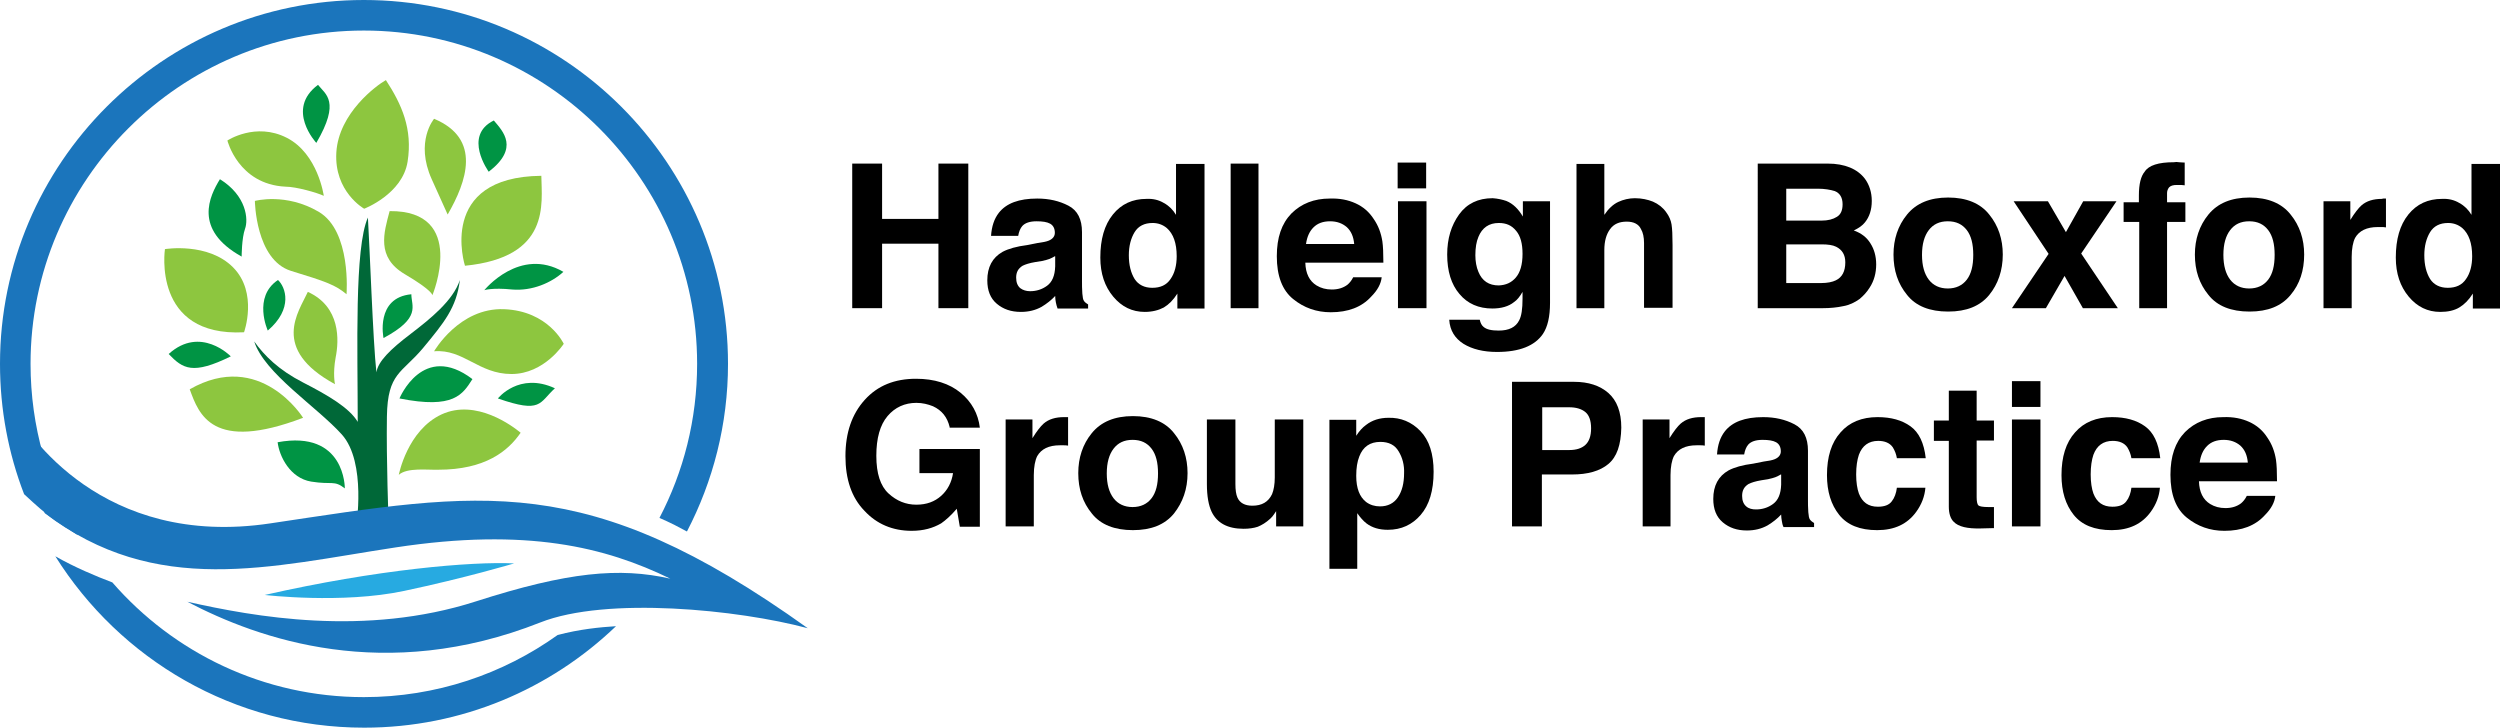 <?xml version="1.0" encoding="utf-8"?>
<!-- Generator: Adobe Illustrator 25.4.0, SVG Export Plug-In . SVG Version: 6.00 Build 0)  -->
<svg version="1.1" id="Layer_1" xmlns="http://www.w3.org/2000/svg" xmlns:xlink="http://www.w3.org/1999/xlink" x="0px" y="0px"
	 width="736.6px" height="214.5px" viewBox="0 0 736.6 214.5" style="enable-background:new 0 0 736.6 214.5;" xml:space="preserve"
	>
<style type="text/css">
	.st0{fill:#006838;}
	.st1{fill:#8DC63F;}
	.st2{fill:#009444;}
	.st3{fill:#1B75BC;}
	.st4{fill:#27AAE1;}
</style>
<g>
	<path class="st0" d="M104.9,155.5c0,0,3.2-19.3-4.2-27.5s-22.8-18-25.8-27.4c3,4.2,7.2,8.4,14.4,12.1c7.2,3.7,13.6,7.4,16.1,11.6
		c0-21.3-1-51.3,3-60.2c0.5,7.9,1.5,36.6,2.5,45.6c0.5-3.2,4-6.7,10.2-11.4c5.6-4.3,12.4-9.7,14.4-15.8c-1,8.2-4.7,12.6-10.9,20.1
		c-6.2,7.4-10.4,7.2-10.6,20.1s0.5,31.2,0.5,31.2L104.9,155.5z"/>
	<path class="st1" d="M107.3,61.5c0,0-8.9-5-8.2-16.6s11.9-19.8,14.6-21.3c4.7,7.2,7.9,14.4,6.4,24S107.3,61.5,107.3,61.5z"/>
	<path class="st1" d="M95.4,57.7c0,0-1.7-12.4-10.9-17.1S67,41.4,67,41.4S70.2,54.3,84.1,55C87.3,55,93.5,56.8,95.4,57.7z"/>
	<path class="st1" d="M102.1,86.7c0,0,1.5-18.6-8.2-24.3s-18.8-3.2-18.8-3.2s0.2,17.3,10.6,20.6C96.2,83,98.9,84,102.1,86.7z"/>
	<path class="st2" d="M71.2,75.6c0,0,0-5.4,1-8.2c1-2.7,0.5-9.7-7.4-14.6C61.8,57.7,56.8,67.6,71.2,75.6z"/>
	<path class="st1" d="M71.9,97.9c0,0,4.2-11.6-3.2-19.1s-20.1-5.4-20.1-5.4S44.7,99.3,71.9,97.9z"/>
	<path class="st2" d="M68,105c0,0-8.9-9.2-18.3-0.7C53.9,108.7,56.8,110.5,68,105z"/>
	<path class="st1" d="M89.3,123.1c0,0-12.6-20.3-33.4-8.4C58.6,122.1,62.5,133.3,89.3,123.1z"/>
	<path class="st2" d="M101.6,143.9c0,0,0.2-17.3-19.8-13.6c0.5,4.2,3.7,10.6,9.9,11.6C97.9,142.9,98.4,141.4,101.6,143.9z"/>
	<path class="st1" d="M117.5,139.9c0,0,2.5-13.1,12.6-17.8c10.2-4.7,21,3.5,23.3,5.4c-3.7,5.4-10.4,10.9-24.3,10.9
		C125.9,138.5,120,137.7,117.5,139.9z"/>
	<path class="st1" d="M127.9,103.5c0,0,7.4-12.9,20.6-12.4c13.1,0.5,17.6,10.2,17.6,10.2s-5.7,8.9-15.4,8.9
		C141,110.2,136.6,102.8,127.9,103.5z"/>
	<path class="st1" d="M137,78.3c0,0-8.4-26.2,22.5-26.5C159.6,60,162.3,75.8,137,78.3z"/>
	<path class="st1" d="M127.4,87c0,0,10.4-25-12.6-24.8c-1.7,6.4-4,13.6,4.5,18.6C127.6,85.7,127.4,87,127.4,87z"/>
	<path class="st2" d="M113,99.6c0,0-2.5-11.9,8.2-12.9C121.2,90.2,124.2,93.6,113,99.6z"/>
	<path class="st1" d="M98.7,113.2c0,0-0.7-3,0.2-7.9c1-5,1.5-14.9-8.2-19.3C88,91.9,79.6,102.8,98.7,113.2z"/>
	<path class="st2" d="M78.9,97.4c0,0-4.5-9.9,3-14.9C84.1,84.5,86.5,90.9,78.9,97.4z"/>
	<path class="st2" d="M93.2,42.1c0,0-9.2-9.9,0.5-17.1C95.9,27.8,100.4,29.8,93.2,42.1z"/>
	<path class="st1" d="M127.9,35c0,0-5.7,6.7-0.7,17.8c5,11.1,4.7,10.4,4.7,10.4C137.5,53.5,142,40.9,127.9,35z"/>
	<path class="st2" d="M144,50.6c0,0-7.7-10.6,1.5-15.1C148.2,38.7,153.1,43.6,144,50.6z"/>
	<path class="st2" d="M142.7,85.5c0,0,10.4-12.9,23.3-5.4c-3.5,3.2-9.2,5.7-15.1,5.2C145,84.7,142.7,85.5,142.7,85.5z"/>
	<path class="st2" d="M117.7,117.4c0,0,6.9-16.8,21.5-5.7C136.3,116.2,133.8,120.6,117.7,117.4z"/>
	<path class="st2" d="M146.7,117.4c0,0,6.2-7.9,16.8-3C158.8,118.7,159.6,121.9,146.7,117.4z"/>
</g>
<path class="st3" d="M4.5,121.2c3.2,6,25.5,40.5,75.2,33c62.3-9.3,92.8-16,158.3,30.9c-20.5-5.5-59.3-9.4-78.8-1.7
	c-45.8,18.1-83,4.9-104-6.1c19.6,4.4,52.3,10.4,85-0.1c27.1-8.7,42.3-10.1,57.3-6.7c-19.1-9.3-42.3-15.1-81-9.2
	c-36.9,5.6-70.5,14.9-103.3-10.1l-6.3-15.1C6.8,136.2,4.1,120.5,4.5,121.2z"/>
<g>
	<path class="st3" d="M23,157.7c-8.9-14.7-14-32-14-50.5C9,53.1,53.1,9,107.2,9s98.2,44.1,98.2,98.2c0,16.4-4,31.8-11.1,45.4
		c1.4,0.6,2.9,1.3,4.5,2.1c1.3,0.7,2.5,1.3,3.6,1.9c7.7-14.8,12.1-31.6,12.1-49.4C214.5,48.1,166.4,0,107.2,0C48.1,0,0,48.1,0,107.2
		c0,13.5,2.5,26.5,7.1,38.4C14.6,152.6,16.1,153.3,23,157.7z"/>
	<path class="st3" d="M164.3,187.1c-16.1,11.5-35.8,18.3-57.1,18.3c-29.6,0-56.1-13.1-74.1-33.8c-4.8-1.8-11.2-4.5-16.8-7.7
		c19,30.3,52.6,50.5,91,50.5c28.8,0,54.9-11.4,74.2-29.9C176.7,184.8,170.7,185.4,164.3,187.1z"/>
</g>
<path class="st4" d="M78,175.3c0,0,22.8,2.7,41.1-1.2c18-3.8,32.4-8.1,32.4-8.1C138.9,165.4,111,167.8,78,175.3z"/>
<g>
	<path d="M251.1,90.8V48.2h8.8v16.3h16.6V48.2h8.8v42.6h-8.8v-19h-16.6v19H251.1z"/>
	<path d="M305.7,71.6c1.5-0.2,2.6-0.4,3.3-0.7c1.2-0.5,1.8-1.3,1.8-2.3c0-1.3-0.5-2.2-1.4-2.7s-2.2-0.7-4-0.7c-2,0-3.4,0.5-4.2,1.4
		c-0.6,0.7-1,1.7-1.2,2.9h-8c0.2-2.8,0.9-5,2.3-6.8c2.2-2.8,5.9-4.2,11.3-4.2c3.5,0,6.5,0.7,9.2,2.1c2.7,1.4,4,4,4,7.8v14.5
		c0,1,0,2.2,0.1,3.6c0.1,1.1,0.2,1.8,0.5,2.2c0.3,0.4,0.7,0.7,1.2,1v1.2h-9c-0.2-0.6-0.4-1.2-0.5-1.8c-0.1-0.6-0.2-1.2-0.2-1.9
		c-1.1,1.2-2.5,2.3-4,3.2c-1.8,1-3.8,1.5-6.1,1.5c-2.9,0-5.2-0.8-7.1-2.4s-2.8-3.9-2.8-6.9c0-3.9,1.5-6.7,4.5-8.4
		c1.7-0.9,4.1-1.6,7.3-2L305.7,71.6z M310.8,75.5c-0.5,0.3-1.1,0.6-1.6,0.8c-0.5,0.2-1.3,0.4-2.2,0.6l-1.9,0.3
		c-1.8,0.3-3,0.7-3.8,1.1c-1.3,0.8-1.9,1.9-1.9,3.5c0,1.4,0.4,2.4,1.2,3.1c0.8,0.6,1.8,0.9,2.9,0.9c1.8,0,3.5-0.5,5-1.6
		s2.3-2.9,2.4-5.7v-3H310.8z"/>
	<path d="M342.9,59.8c1.5,0.8,2.7,2,3.6,3.5v-15h8.4v42.6h-8v-4.4c-1.2,1.9-2.5,3.2-4,4.1c-1.5,0.8-3.4,1.3-5.6,1.3
		c-3.7,0-6.8-1.5-9.3-4.5s-3.8-6.8-3.8-11.5c0-5.4,1.2-9.6,3.7-12.7c2.5-3.1,5.8-4.6,9.9-4.6C339.7,58.5,341.4,58.9,342.9,59.8z
		 M344.9,82.2c1.2-1.7,1.8-4,1.8-6.7c0-3.9-1-6.6-2.9-8.3c-1.2-1-2.6-1.5-4.2-1.5c-2.4,0-4.2,0.9-5.3,2.7c-1.1,1.8-1.7,4.1-1.7,6.8
		c0,2.9,0.6,5.2,1.7,7c1.1,1.7,2.9,2.6,5.2,2.6C341.9,84.8,343.7,84,344.9,82.2z"/>
	<path d="M370.8,90.8h-8.2V48.2h8.2V90.8z"/>
	<path d="M399.4,59.9c2.2,1,4,2.5,5.4,4.7c1.3,1.9,2.1,4,2.5,6.5c0.2,1.4,0.3,3.5,0.3,6.3h-23c0.1,3.2,1.2,5.4,3.3,6.7
		c1.3,0.8,2.8,1.2,4.5,1.2c1.9,0,3.4-0.5,4.6-1.4c0.6-0.5,1.2-1.2,1.7-2.2h8.4c-0.2,1.9-1.2,3.8-3.1,5.7c-2.8,3.1-6.8,4.6-11.9,4.6
		c-4.2,0-7.9-1.3-11.1-3.9s-4.8-6.8-4.8-12.6c0-5.5,1.4-9.6,4.3-12.6c2.9-2.9,6.7-4.4,11.3-4.4C394.7,58.4,397.2,58.9,399.4,59.9z
		 M387,67c-1.2,1.2-1.9,2.8-2.2,4.9H399c-0.2-2.2-0.9-3.8-2.2-5c-1.3-1.1-2.9-1.7-4.9-1.7C389.8,65.2,388.2,65.8,387,67z"/>
	<path d="M420.2,55.5h-8.4v-7.6h8.4V55.5z M411.9,59.3h8.4v31.5h-8.4V59.3z"/>
	<path d="M443.8,59.2c2,0.8,3.6,2.4,4.9,4.6v-4.5h8v29.9c0,4.1-0.7,7.1-2.1,9.2c-2.4,3.5-6.9,5.3-13.5,5.3c-4,0-7.3-0.8-9.9-2.4
		c-2.5-1.6-4-3.9-4.2-7.1h9c0.2,1,0.6,1.7,1.1,2.1c0.9,0.8,2.4,1.1,4.5,1.1c3,0,5-1,6-3c0.7-1.3,1-3.4,1-6.4v-2
		c-0.8,1.4-1.6,2.4-2.5,3c-1.6,1.3-3.8,1.9-6.4,1.9c-4,0-7.3-1.4-9.7-4.3c-2.4-2.8-3.6-6.7-3.6-11.6c0-4.7,1.2-8.6,3.5-11.8
		s5.6-4.8,9.9-4.8C441.3,58.5,442.6,58.8,443.8,59.2z M446.6,81.8c1.3-1.5,2-3.8,2-7c0-3-0.6-5.3-1.9-6.8c-1.3-1.6-2.9-2.3-5.1-2.3
		c-2.9,0-4.9,1.4-6,4.1c-0.6,1.4-0.9,3.2-0.9,5.4c0,1.8,0.3,3.5,0.9,4.9c1.1,2.7,3.1,4,6,4C443.7,84,445.3,83.3,446.6,81.8z"/>
	<path d="M487,59.4c1.6,0.7,2.9,1.7,3.9,3.1c0.9,1.2,1.4,2.4,1.6,3.6s0.3,3.3,0.3,6.1v18.5h-8.4V71.6c0-1.7-0.3-3.1-0.9-4.1
		c-0.7-1.5-2.2-2.2-4.2-2.2c-2.2,0-3.8,0.7-4.9,2.2s-1.7,3.5-1.7,6.2v17.1h-8.2V48.3h8.2v15c1.2-1.8,2.6-3.1,4.1-3.8
		s3.2-1.1,4.9-1.1C483.7,58.4,485.5,58.8,487,59.4z"/>
	<path d="M549.5,52.7c1.3,1.8,2,4,2,6.5c0,2.6-0.7,4.7-2,6.3c-0.7,0.9-1.8,1.7-3.3,2.4c2.2,0.8,3.8,2,4.9,3.8
		c1.1,1.7,1.7,3.8,1.7,6.2c0,2.5-0.6,4.8-1.9,6.8c-0.8,1.3-1.8,2.4-3,3.4c-1.4,1-3,1.8-4.8,2.1c-1.8,0.4-3.9,0.6-6,0.6h-19.2V48.2
		h20.6C543.6,48.2,547.3,49.8,549.5,52.7z M526.3,55.6V65h10.4c1.9,0,3.4-0.4,4.5-1.1c1.2-0.7,1.7-2,1.7-3.7c0-2-0.8-3.3-2.3-3.9
		c-1.3-0.4-3-0.7-5-0.7H526.3z M526.3,72v11.4h10.3c1.8,0,3.3-0.3,4.3-0.8c1.9-0.9,2.8-2.7,2.8-5.3c0-2.2-0.9-3.7-2.7-4.6
		c-1-0.5-2.4-0.7-4.3-0.7H526.3z"/>
	<path d="M586.1,86.9c-2.7,3.3-6.7,4.9-12.1,4.9s-9.5-1.6-12.1-4.9c-2.7-3.3-4-7.2-4-11.9c0-4.5,1.3-8.5,4-11.8s6.7-5,12.1-5
		s9.5,1.7,12.1,5c2.7,3.3,4,7.3,4,11.8C590.1,79.7,588.7,83.7,586.1,86.9z M579.5,82.4c1.3-1.7,1.9-4.1,1.9-7.3
		c0-3.2-0.6-5.6-1.9-7.3c-1.3-1.7-3.1-2.6-5.6-2.6s-4.3,0.9-5.6,2.6s-2,4.1-2,7.3c0,3.2,0.7,5.6,2,7.3c1.3,1.7,3.2,2.6,5.6,2.6
		S578.2,84.1,579.5,82.4z"/>
	<path d="M592.8,90.8l10.8-16l-10.3-15.5h10.1l5.3,9.1l5.1-9.1h9.8l-10.4,15.4L624,90.8h-10.3l-5.4-9.5l-5.5,9.5H592.8z"/>
	<path d="M642,47.8c0.4,0,1,0.1,1.7,0.1v6.7c-0.5-0.1-1.2-0.1-2.3-0.1s-1.8,0.2-2.3,0.7c-0.4,0.5-0.6,1.1-0.6,1.7c0,0.6,0,1.5,0,2.7
		h5.4v5.8h-5.4v25.4h-8.2V65.4h-4.6v-5.8h4.5v-2c0-3.4,0.6-5.7,1.7-7c1.2-1.9,4.1-2.8,8.6-2.8C641.1,47.7,641.5,47.7,642,47.8z"/>
	<path d="M674.9,86.9c-2.7,3.3-6.7,4.9-12.1,4.9s-9.5-1.6-12.1-4.9c-2.7-3.3-4-7.2-4-11.9c0-4.5,1.3-8.5,4-11.8s6.7-5,12.1-5
		s9.5,1.7,12.1,5c2.7,3.3,4,7.3,4,11.8C678.9,79.7,677.6,83.7,674.9,86.9z M668.3,82.4c1.3-1.7,1.9-4.1,1.9-7.3
		c0-3.2-0.6-5.6-1.9-7.3c-1.3-1.7-3.1-2.6-5.6-2.6s-4.3,0.9-5.6,2.6s-2,4.1-2,7.3c0,3.2,0.7,5.6,2,7.3c1.3,1.7,3.2,2.6,5.6,2.6
		S667,84.1,668.3,82.4z"/>
	<path d="M702.3,58.5c0.1,0,0.3,0,0.7,0V67c-0.5-0.1-1-0.1-1.4-0.1s-0.7,0-1,0c-3.3,0-5.5,1.1-6.7,3.2c-0.6,1.2-1,3.1-1,5.6v15.1
		h-8.3V59.3h7.9v5.5c1.3-2.1,2.4-3.5,3.3-4.3c1.5-1.3,3.5-1.9,6-1.9C702.1,58.5,702.2,58.5,702.3,58.5z"/>
	<path d="M724.6,59.8c1.5,0.8,2.7,2,3.6,3.5v-15h8.4v42.6h-8v-4.4c-1.2,1.9-2.5,3.2-4,4.1s-3.4,1.3-5.6,1.3c-3.7,0-6.8-1.5-9.3-4.5
		s-3.8-6.8-3.8-11.5c0-5.4,1.2-9.6,3.7-12.7c2.5-3.1,5.8-4.6,9.9-4.6C721.4,58.5,723.1,58.9,724.6,59.8z M726.6,82.2
		c1.2-1.7,1.8-4,1.8-6.7c0-3.9-1-6.6-2.9-8.3c-1.2-1-2.6-1.5-4.2-1.5c-2.4,0-4.2,0.9-5.3,2.7c-1.1,1.8-1.7,4.1-1.7,6.8
		c0,2.9,0.6,5.2,1.7,7c1.1,1.7,2.9,2.6,5.2,2.6C723.6,84.8,725.4,84,726.6,82.2z"/>
</g>
<g>
	<path d="M279.8,125.8c-0.7-2.9-2.3-4.9-4.9-6.1c-1.5-0.6-3.1-1-4.9-1c-3.4,0-6.3,1.3-8.5,3.9s-3.3,6.5-3.3,11.7s1.2,8.9,3.6,11.1
		c2.4,2.2,5.1,3.3,8.2,3.3c3,0,5.4-0.9,7.3-2.6c1.9-1.7,3.1-4,3.5-6.7h-9.9v-7.1h17.8v22.9h-5.9l-0.9-5.3c-1.7,2-3.3,3.4-4.6,4.3
		c-2.4,1.4-5.2,2.2-8.7,2.2c-5.6,0-10.3-2-13.9-5.9c-3.8-3.9-5.6-9.3-5.6-16.1c0-6.9,1.9-12.4,5.7-16.6s8.8-6.2,15.1-6.2
		c5.4,0,9.8,1.4,13.1,4.1c3.3,2.7,5.2,6.2,5.7,10.3h-8.9V125.8z"/>
	<path d="M314,122.9c0.1,0,0.3,0,0.7,0v8.4c-0.5-0.1-1-0.1-1.4-0.1s-0.7,0-1,0c-3.3,0-5.5,1.1-6.7,3.2c-0.6,1.2-1,3.1-1,5.6v15.1
		h-8.3v-31.5h7.9v5.5c1.3-2.1,2.4-3.5,3.3-4.3c1.5-1.3,3.5-1.9,6-1.9C313.8,122.9,313.9,122.9,314,122.9z"/>
	<path d="M345.9,151.3c-2.7,3.3-6.7,4.9-12.1,4.9s-9.5-1.6-12.1-4.9c-2.7-3.3-4-7.2-4-11.9c0-4.5,1.3-8.5,4-11.8s6.7-5,12.1-5
		s9.5,1.7,12.1,5c2.7,3.3,4,7.3,4,11.8C349.9,144.1,348.5,148,345.9,151.3z M339.3,146.8c1.3-1.7,1.9-4.1,1.9-7.3s-0.6-5.6-1.9-7.3
		s-3.1-2.6-5.6-2.6s-4.3,0.9-5.6,2.6c-1.3,1.7-2,4.1-2,7.3s0.7,5.6,2,7.3s3.2,2.6,5.6,2.6S338,148.5,339.3,146.8z"/>
	<path d="M364,123.6v19c0,1.8,0.2,3.1,0.6,4c0.7,1.6,2.2,2.4,4.4,2.4c2.8,0,4.7-1.1,5.8-3.4c0.5-1.2,0.8-2.9,0.8-4.9v-17.1h8.4v31.5
		h-8v-4.5c-0.1,0.1-0.3,0.4-0.6,0.9s-0.7,0.9-1.1,1.3c-1.3,1.2-2.5,1.9-3.7,2.4c-1.2,0.4-2.6,0.6-4.2,0.6c-4.7,0-7.8-1.7-9.4-5
		c-0.9-1.9-1.4-4.6-1.4-8.2v-19C355.6,123.6,364,123.6,364,123.6z"/>
	<path d="M418.5,127c2.6,2.7,3.9,6.7,3.9,12c0,5.6-1.3,9.8-3.8,12.7s-5.7,4.4-9.7,4.4c-2.5,0-4.6-0.6-6.3-1.9
		c-0.9-0.7-1.8-1.7-2.7-3v16.4h-8.2v-43.9h7.9v4.7c0.9-1.4,1.8-2.4,2.9-3.2c1.8-1.4,4-2.1,6.6-2.1C412.7,123,415.9,124.3,418.5,127z
		 M412.1,133c-1.1-1.9-2.9-2.8-5.4-2.8c-3,0-5.1,1.4-6.2,4.3c-0.6,1.5-0.9,3.4-0.9,5.7c0,3.7,1,6.2,2.9,7.7c1.2,0.9,2.6,1.3,4.1,1.3
		c2.3,0,4.1-0.9,5.3-2.7s1.8-4.1,1.8-7.1C413.8,137,413.2,134.8,412.1,133z"/>
	<path d="M473.9,136.7c-2.5,2.1-6.1,3.1-10.7,3.1h-8.9v15.3h-8.8v-42.6h18.3c4.2,0,7.6,1.1,10.1,3.3s3.8,5.6,3.8,10.2
		C477.6,131.1,476.4,134.6,473.9,136.7z M467.1,121.4c-1.1-0.9-2.7-1.4-4.7-1.4h-8v12.6h8c2,0,3.6-0.5,4.7-1.5s1.7-2.6,1.7-4.9
		C468.8,123.9,468.2,122.3,467.1,121.4z"/>
	<path d="M501.6,122.9c0.1,0,0.3,0,0.7,0v8.4c-0.5-0.1-1-0.1-1.4-0.1s-0.7,0-1,0c-3.3,0-5.5,1.1-6.7,3.2c-0.6,1.2-1,3.1-1,5.6v15.1
		H484v-31.5h7.9v5.5c1.3-2.1,2.4-3.5,3.3-4.3c1.5-1.3,3.5-1.9,6-1.9C501.4,122.9,501.5,122.9,501.6,122.9z"/>
	<path d="M519.6,136c1.5-0.2,2.6-0.4,3.3-0.7c1.2-0.5,1.8-1.3,1.8-2.3c0-1.3-0.5-2.2-1.4-2.7s-2.2-0.7-4-0.7c-2,0-3.4,0.5-4.2,1.4
		c-0.6,0.7-1,1.7-1.2,2.9h-8c0.2-2.8,0.9-5,2.3-6.8c2.2-2.8,5.9-4.2,11.3-4.2c3.5,0,6.5,0.7,9.2,2.1s4,4,4,7.8v14.5
		c0,1,0,2.2,0.1,3.6c0.1,1.1,0.2,1.8,0.5,2.2s0.7,0.7,1.2,1v1.2h-9c-0.3-0.6-0.4-1.2-0.5-1.8s-0.2-1.2-0.2-1.9
		c-1.1,1.2-2.5,2.3-4,3.2c-1.8,1-3.8,1.5-6.1,1.5c-2.9,0-5.2-0.8-7.1-2.4c-1.9-1.6-2.8-3.9-2.8-6.9c0-3.9,1.5-6.7,4.5-8.4
		c1.7-0.9,4.1-1.6,7.3-2L519.6,136z M524.7,139.8c-0.5,0.3-1.1,0.6-1.6,0.8s-1.3,0.4-2.2,0.6l-1.9,0.3c-1.8,0.3-3,0.7-3.8,1.1
		c-1.3,0.8-1.9,1.9-1.9,3.5c0,1.4,0.4,2.4,1.2,3.1s1.8,0.9,2.9,0.9c1.8,0,3.5-0.5,5-1.6s2.3-2.9,2.4-5.7v-3H524.7z"/>
	<path d="M558.9,135c-0.2-1.2-0.6-2.2-1.2-3.2c-0.9-1.3-2.4-1.9-4.3-1.9c-2.8,0-4.7,1.4-5.7,4.1c-0.5,1.5-0.8,3.4-0.8,5.8
		c0,2.3,0.3,4.2,0.8,5.6c1,2.6,2.8,3.9,5.6,3.9c1.9,0,3.3-0.5,4.1-1.6c0.8-1,1.3-2.4,1.5-4h8.4c-0.2,2.5-1.1,4.9-2.7,7.1
		c-2.6,3.6-6.4,5.4-11.5,5.4s-8.8-1.5-11.2-4.5s-3.6-6.9-3.6-11.7c0-5.4,1.3-9.6,4-12.6c2.6-3,6.3-4.5,10.9-4.5c4,0,7.2,0.9,9.7,2.7
		s4,4.9,4.5,9.4L558.9,135L558.9,135z"/>
	<path d="M569.8,129.8v-5.9h4.4v-8.8h8.2v8.8h5.1v5.9h-5.1v16.7c0,1.3,0.2,2.1,0.5,2.4c0.3,0.3,1.3,0.5,3,0.5c0.2,0,0.5,0,0.8,0
		s0.6,0,0.8,0v6.2l-3.9,0.1c-3.9,0.1-6.6-0.5-8-2c-0.9-0.9-1.4-2.4-1.4-4.4v-19.4h-4.4V129.8z"/>
	<path d="M601.2,119.9h-8.4v-7.6h8.4V119.9z M592.8,123.6h8.4v31.5h-8.4V123.6z"/>
	<path d="M628,135c-0.2-1.2-0.6-2.2-1.2-3.2c-0.9-1.3-2.4-1.9-4.3-1.9c-2.8,0-4.7,1.4-5.7,4.1c-0.5,1.5-0.8,3.4-0.8,5.8
		c0,2.3,0.3,4.2,0.8,5.6c1,2.6,2.8,3.9,5.6,3.9c1.9,0,3.3-0.5,4.1-1.6c0.8-1,1.3-2.4,1.5-4h8.4c-0.2,2.5-1.1,4.9-2.7,7.1
		c-2.6,3.6-6.4,5.4-11.5,5.4s-8.8-1.5-11.2-4.5s-3.6-6.9-3.6-11.7c0-5.4,1.3-9.6,4-12.6c2.6-3,6.3-4.5,10.9-4.5c4,0,7.2,0.9,9.7,2.7
		s4,4.9,4.5,9.4L628,135L628,135z"/>
	<path d="M662.7,124.3c2.2,1,4,2.5,5.4,4.7c1.3,1.9,2.1,4,2.5,6.5c0.2,1.4,0.3,3.5,0.3,6.3h-23c0.1,3.2,1.2,5.4,3.3,6.7
		c1.3,0.8,2.8,1.2,4.5,1.2c1.9,0,3.4-0.5,4.6-1.4c0.6-0.5,1.2-1.2,1.7-2.2h8.4c-0.2,1.9-1.2,3.8-3.1,5.7c-2.8,3.1-6.8,4.6-11.9,4.6
		c-4.2,0-7.9-1.3-11.1-3.9c-3.2-2.6-4.8-6.8-4.8-12.6c0-5.5,1.4-9.6,4.3-12.6c2.9-2.9,6.7-4.4,11.3-4.4
		C658,122.8,660.5,123.3,662.7,124.3z M650.3,131.4c-1.2,1.2-1.9,2.8-2.2,4.9h14.2c-0.2-2.2-0.9-3.8-2.2-5c-1.3-1.1-2.9-1.7-4.9-1.7
		C653.1,129.6,651.5,130.2,650.3,131.4z"/>
</g>
</svg>
